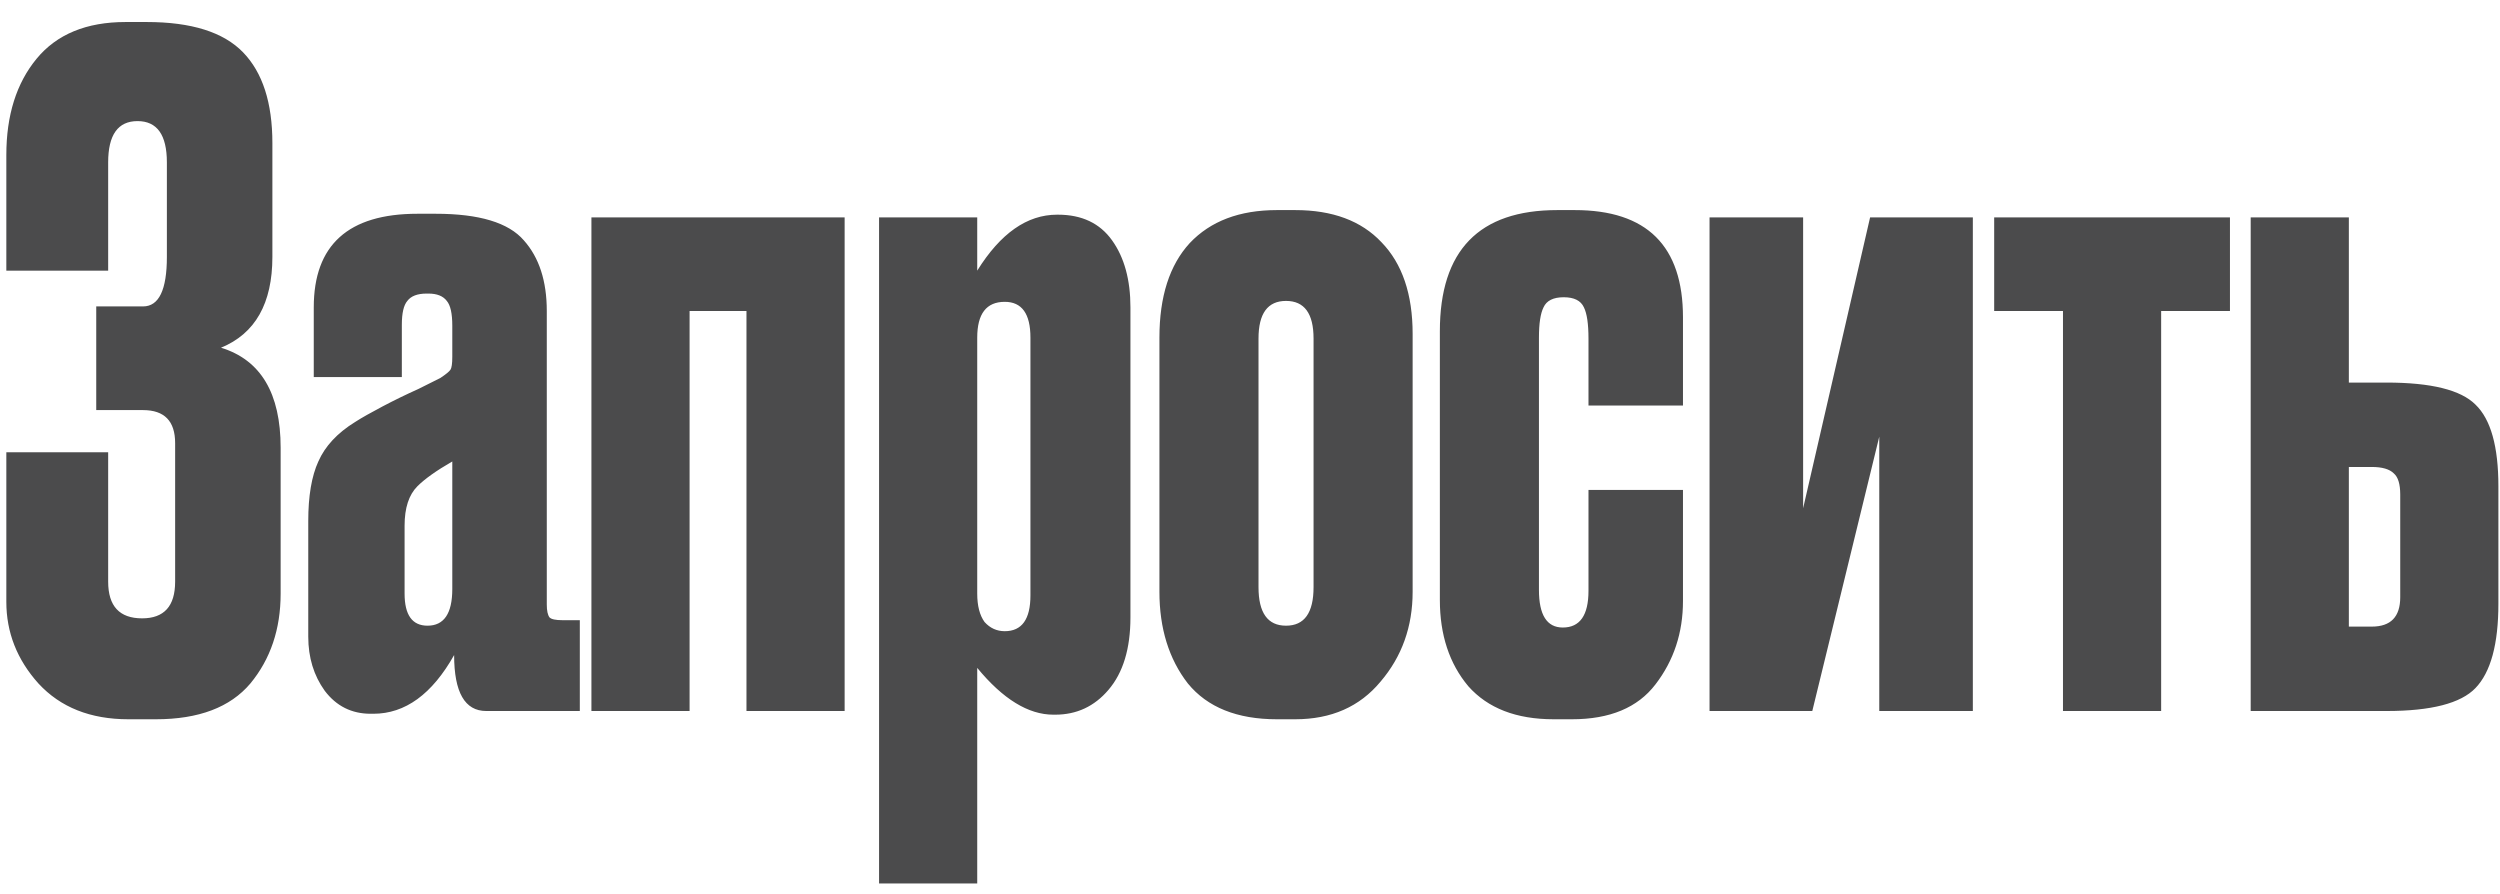 <?xml version="1.0" encoding="UTF-8"?> <svg xmlns="http://www.w3.org/2000/svg" width="109" height="39" viewBox="0 0 109 39" fill="none"> <path d="M4.716 7.08V11.8H0.276V6.76C0.276 5.027 0.716 3.627 1.596 2.56C2.476 1.493 3.769 0.96 5.476 0.96H6.396C8.342 0.96 9.742 1.4 10.596 2.28C11.449 3.16 11.876 4.48 11.876 6.24V11.2C11.876 13.227 11.129 14.547 9.636 15.16C11.369 15.693 12.236 17.147 12.236 19.52V25.88C12.236 27.427 11.796 28.733 10.916 29.8C10.036 30.84 8.662 31.36 6.796 31.36H5.596C3.942 31.36 2.636 30.84 1.676 29.8C0.742 28.76 0.276 27.573 0.276 26.24V19.72H4.716V25.36C4.716 26.427 5.209 26.96 6.196 26.96C7.156 26.96 7.636 26.427 7.636 25.36V19.32C7.636 18.36 7.169 17.88 6.236 17.88H4.196V13.36H6.236C6.929 13.36 7.276 12.64 7.276 11.2V7.08C7.276 5.88 6.849 5.28 5.996 5.28C5.142 5.28 4.716 5.88 4.716 7.08ZM13.44 27.76V22.72C13.44 21.627 13.586 20.76 13.88 20.12C14.173 19.453 14.707 18.88 15.48 18.4C15.773 18.213 16.173 17.987 16.68 17.72C17.186 17.453 17.706 17.2 18.24 16.96C18.773 16.693 19.093 16.533 19.2 16.48C19.44 16.32 19.587 16.2 19.64 16.12C19.693 16.04 19.72 15.853 19.72 15.56V14.2C19.72 13.667 19.64 13.307 19.48 13.12C19.32 12.907 19.053 12.8 18.68 12.8H18.6C18.2 12.8 17.92 12.907 17.76 13.12C17.6 13.307 17.52 13.653 17.52 14.16V16.44H13.68V13.4C13.68 10.68 15.187 9.32 18.2 9.32H19C20.893 9.32 22.173 9.707 22.84 10.48C23.506 11.227 23.84 12.253 23.84 13.56V26.36C23.84 26.627 23.88 26.813 23.96 26.92C24.04 27 24.227 27.04 24.52 27.04H25.28V31H21.2C20.267 31 19.8 30.187 19.8 28.56C18.84 30.267 17.666 31.12 16.28 31.12H16.16C15.333 31.12 14.666 30.787 14.16 30.12C13.68 29.453 13.44 28.667 13.44 27.76ZM19.72 25.68V20.12C19.026 20.52 18.52 20.88 18.2 21.2C17.826 21.573 17.64 22.147 17.64 22.92V25.88C17.64 26.813 17.973 27.28 18.64 27.28C19.36 27.28 19.72 26.747 19.72 25.68ZM30.066 31H25.786V9.48H36.826V31H32.546V13.56H30.066V31ZM38.327 9.48H42.607V11.8C43.621 10.173 44.781 9.36 46.087 9.36H46.127C47.167 9.36 47.954 9.733 48.487 10.48C49.021 11.227 49.287 12.2 49.287 13.4V26.92C49.287 28.28 48.967 29.333 48.327 30.08C47.714 30.8 46.941 31.16 46.007 31.16H45.927C44.834 31.16 43.727 30.48 42.607 29.12V38.52H38.327V9.48ZM42.607 14.72V25.88C42.607 26.413 42.714 26.827 42.927 27.12C43.167 27.387 43.461 27.52 43.807 27.52C44.554 27.52 44.927 27 44.927 25.96V14.72C44.927 13.68 44.554 13.16 43.807 13.16C43.007 13.16 42.607 13.68 42.607 14.72ZM50.551 25.8V14.72C50.551 12.933 50.991 11.56 51.871 10.6C52.778 9.64 54.044 9.16 55.671 9.16H56.471C58.098 9.16 59.351 9.627 60.231 10.56C61.138 11.493 61.591 12.827 61.591 14.56V25.8C61.591 27.32 61.124 28.627 60.191 29.72C59.284 30.813 58.044 31.36 56.471 31.36H55.671C53.938 31.36 52.644 30.84 51.791 29.8C50.964 28.733 50.551 27.4 50.551 25.8ZM54.871 14.76V25.6C54.871 26.72 55.271 27.28 56.071 27.28C56.871 27.28 57.271 26.72 57.271 25.6V14.76C57.271 13.667 56.871 13.12 56.071 13.12C55.271 13.12 54.871 13.667 54.871 14.76ZM69.258 21.36H73.378V26.2C73.378 27.587 72.978 28.8 72.178 29.84C71.404 30.853 70.191 31.36 68.538 31.36H67.738C66.111 31.36 64.871 30.88 64.018 29.92C63.191 28.933 62.778 27.68 62.778 26.16V14.44C62.778 10.92 64.484 9.16 67.898 9.16H68.658C71.804 9.16 73.378 10.72 73.378 13.84V17.68H69.258V14.76C69.258 14.12 69.191 13.667 69.058 13.4C68.924 13.107 68.631 12.96 68.178 12.96C67.724 12.96 67.431 13.107 67.298 13.4C67.164 13.667 67.098 14.107 67.098 14.72V25.72C67.098 26.813 67.444 27.36 68.138 27.36C68.884 27.36 69.258 26.827 69.258 25.76V21.36ZM86.016 31H81.936V19.04L79.016 31H74.536V9.48H78.616V22.16L81.536 9.48H86.016V31ZM89.946 31V13.56H86.946V9.48H97.226V13.56H94.226V31H89.946ZM98.13 31V9.48H102.41V16.68H104.05C105.997 16.68 107.29 17 107.93 17.64C108.597 18.28 108.93 19.467 108.93 21.2V26.32C108.93 28.08 108.597 29.307 107.93 30C107.29 30.667 105.997 31 104.05 31H98.13ZM102.41 27.32H103.41C104.237 27.32 104.65 26.893 104.65 26.04V21.56C104.65 21.107 104.557 20.8 104.37 20.64C104.183 20.453 103.863 20.36 103.41 20.36H102.41V27.32Z" fill="#4B4B4C"></path> </svg> 